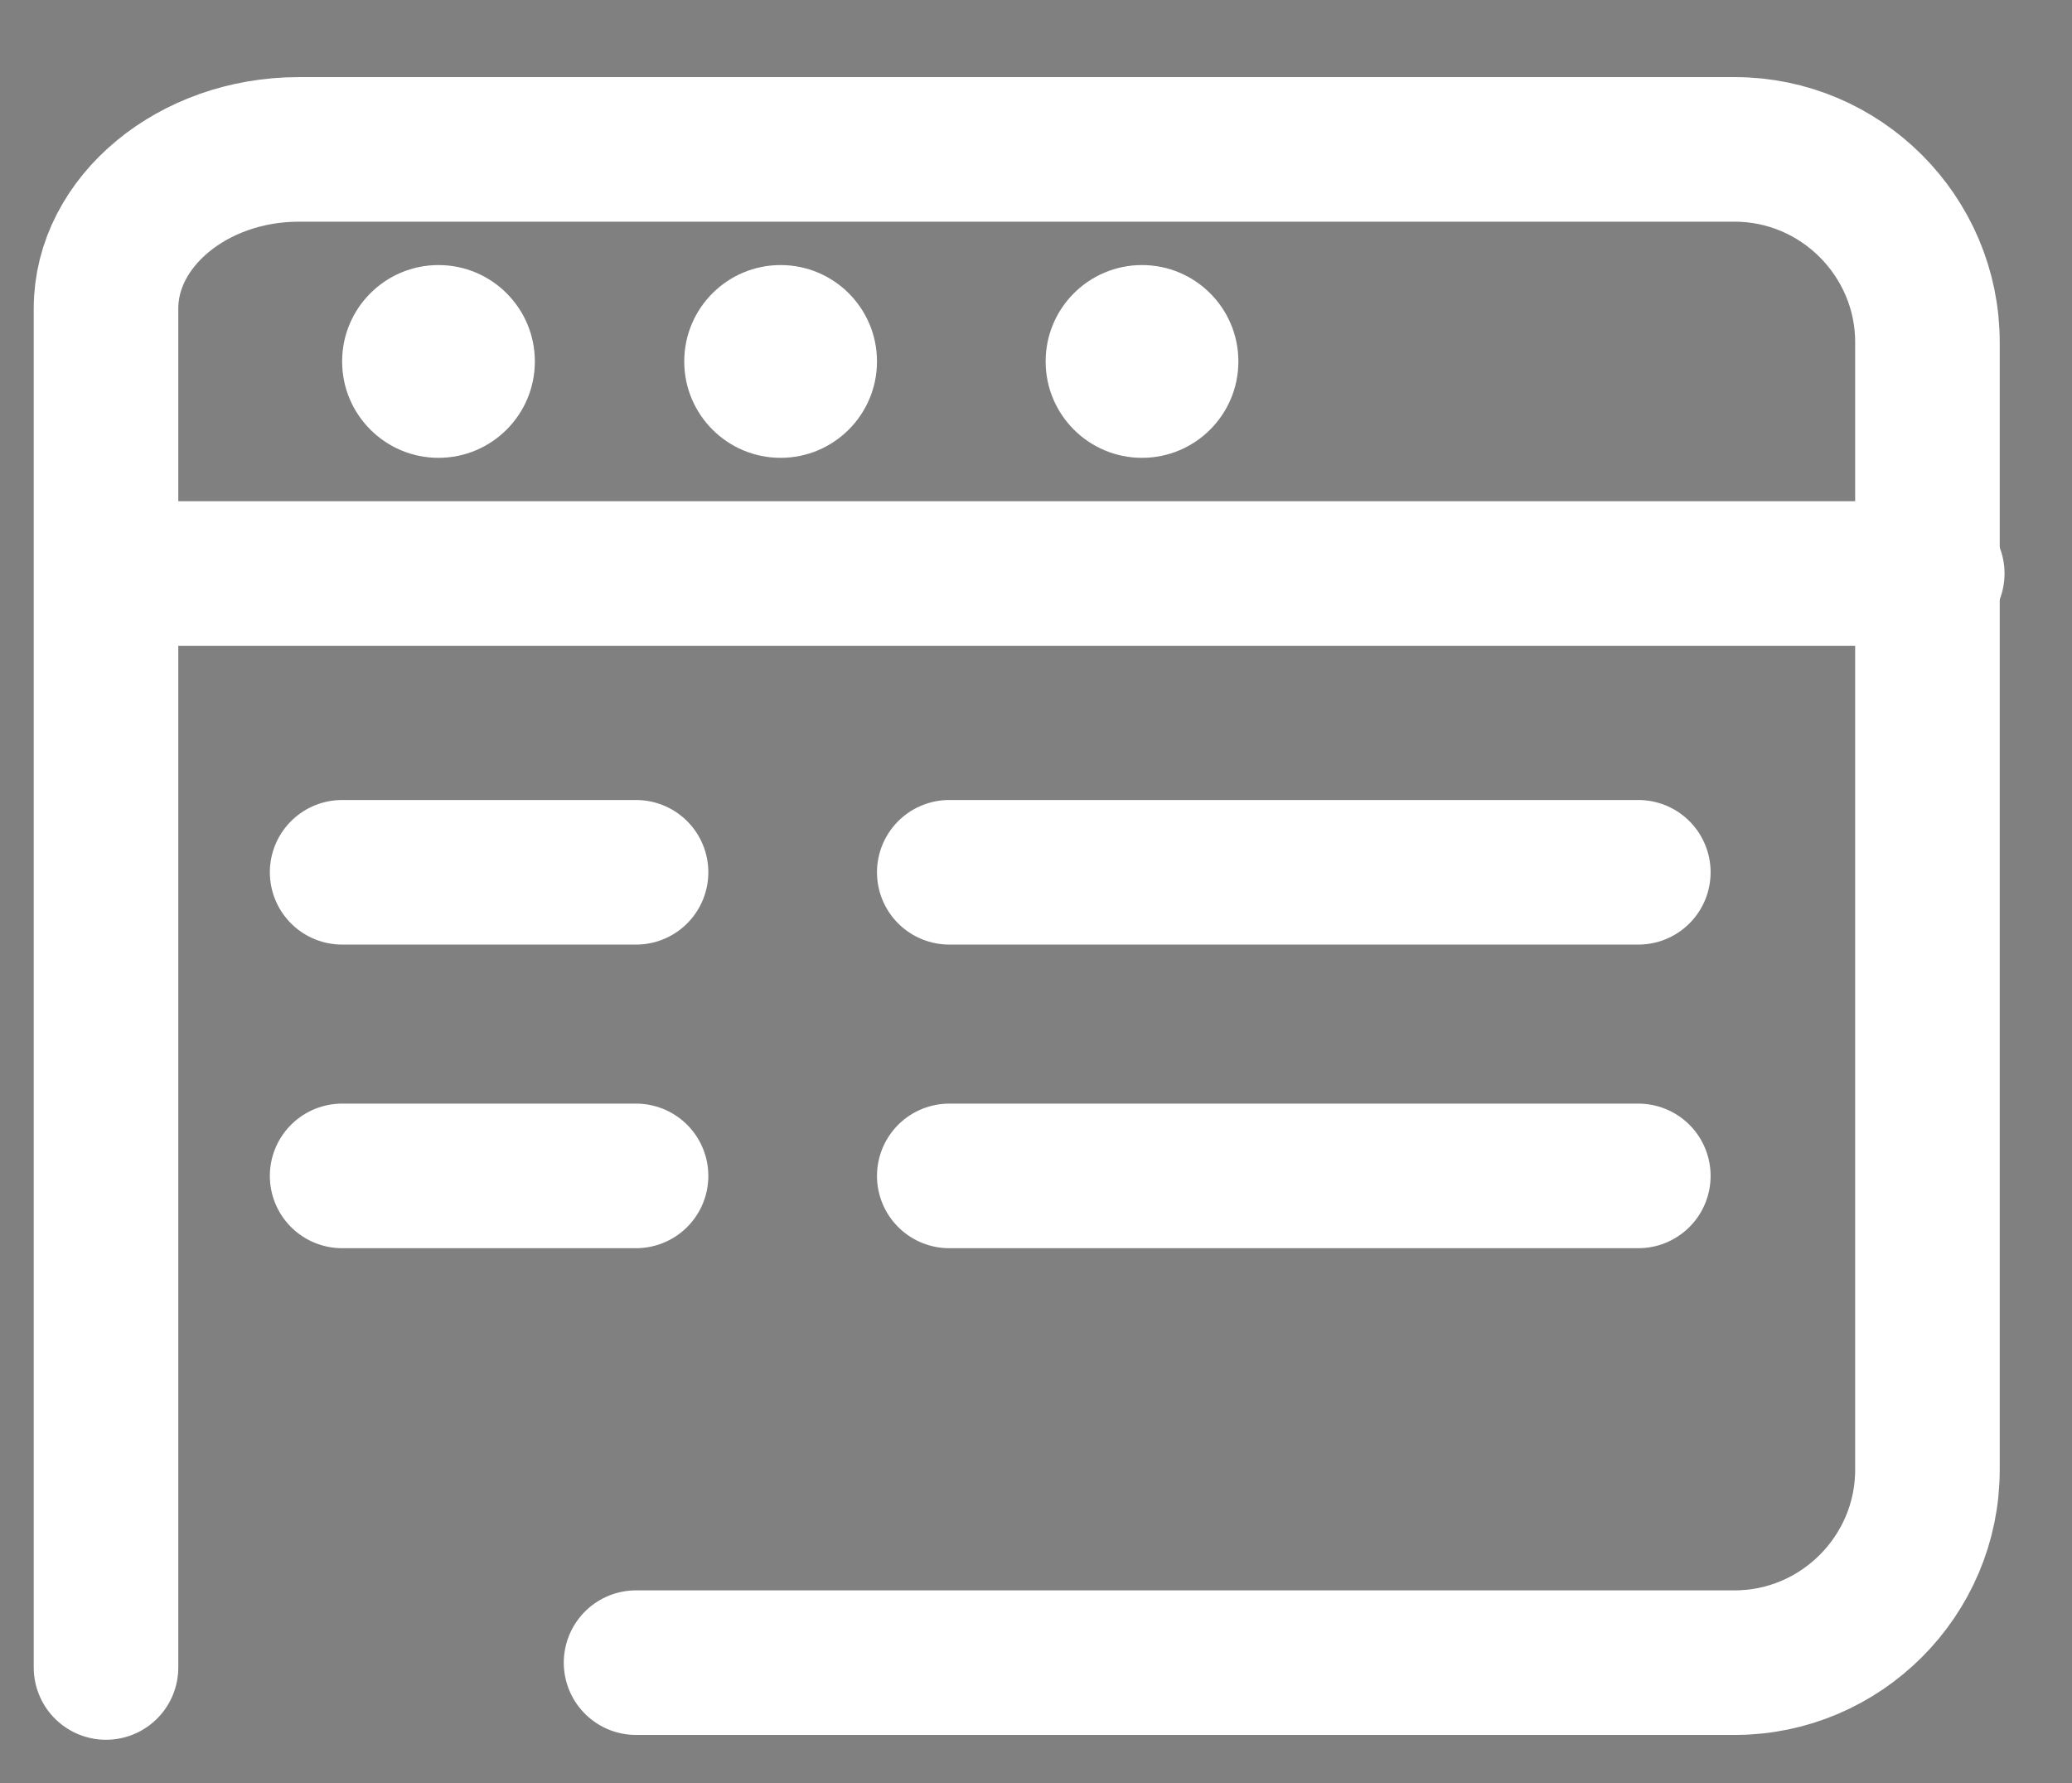 <?xml version="1.0" encoding="utf-8"?>
<!-- Generator: Adobe Illustrator 25.2.1, SVG Export Plug-In . SVG Version: 6.00 Build 0)  -->
<svg version="1.1" id="Calque_1" xmlns="http://www.w3.org/2000/svg" xmlns:xlink="http://www.w3.org/1999/xlink" x="0px" y="0px"
	 viewBox="0 0 43 37" style="enable-background:new 0 0 43 37;" xml:space="preserve">
<rect x="0" y="0" width="43" height="37" fill="#808080" stroke="none"/>
<style type="text/css">
	.st0{fill:none;stroke:#fff;stroke-width:2;stroke-linecap:round;stroke-miterlimit:10;}
	.st1{fill:#fff;stroke:#1e293b;stroke-width:0.5;stroke-miterlimit:10;}
	.st2{fill:none;stroke:#fff;stroke-width:3;stroke-linecap:round;stroke-miterlimit:10;}
	.st3{fill:#fff;}
</style>
<path class="st0" d="M504.5-63.1h-15.7c-1.5,0-2.8-1.3-2.8-2.8v-24.5c0-1.5,1.3-2.8,2.8-2.8h18c1.5,0,2.8,1.3,2.8,2.8v24.5"/>
<path class="st0" d="M702.5-93.9h-15.7c-1.5,0-2.8,1.3-2.8,2.8v24.5c0,1.5,1.3,2.8,2.8,2.8h18c1.5,0,2.8-1.3,2.8-2.8v-24.5"/>
<line class="st0" x1="490" y1="-86.1" x2="506" y2="-86.1"/>
<line class="st0" x1="490" y1="-81.6" x2="506" y2="-81.6"/>
<line class="st0" x1="490" y1="-76.5" x2="506" y2="-76.5"/>
<line class="st0" x1="494.3" y1="-68.8" x2="502.6" y2="-68.8"/>
<path class="st1" d="M699.6-77.1c-1.6,0-3,1.3-3,3s1.3,3,3,3s3-1.3,3-3S701.2-77.1,699.6-77.1z M699.6-71.5c-1.4,0-2.5-1.1-2.5-2.5
	s1.1-2.5,2.5-2.5s2.5,1.1,2.5,2.5S701-71.5,699.6-71.5z"/>
<path class="st1" d="M687.6-81.2h5.5c0.1,0,0.2,0,0.2-0.1c0-0.1,0-0.2,0-0.2l-2.8-4.6c-0.1-0.1-0.3-0.1-0.4,0l-2.8,4.6
	c0,0.1,0,0.2,0,0.2C687.5-81.2,687.5-81.2,687.6-81.2z M690.4-85.6l2.3,3.9H688L690.4-85.6z"/>
<path class="st1" d="M688.5-72.5c-0.1,0-0.2,0.1-0.2,0.2c0,0.1,0.1,0.2,0.2,0.2c3.8,0,5.3-3.3,6.6-6.6c1.4-3.2,2.7-6.3,6.2-6.3
	c0.1,0,0.2-0.1,0.2-0.2c0-0.1-0.1-0.2-0.2-0.2c-3.8,0-5.3,3.3-6.6,6.6C693.4-75.5,692.1-72.5,688.5-72.5z"/>
<path class="st1" d="M703.2-85.1l-0.8,0.8c-0.1,0.1-0.1,0.2,0,0.3c0,0,0.1,0.1,0.2,0.1c0.1,0,0.1,0,0.2-0.1l0.9-0.9
	c0.1-0.1,0.1-0.2,0-0.3l-0.9-0.9c-0.1-0.1-0.2-0.1-0.3,0c-0.1,0.1-0.1,0.2,0,0.3L703.2-85.1z"/>
<path class="st0" d="M877.1-72.1v-4.5c0-9.6,7.8-17.3,17.3-17.3s17.3,7.8,17.3,17.3v4.9"/>
<line class="st0" x1="882.8" y1="-74.6" x2="882.8" y2="-66.5"/>
<line class="st0" x1="906.2" y1="-74.6" x2="906.2" y2="-66.5"/>
<g>
	<path class="st2" d="M13.2,34.5h22.8c2.2,0,4-1.8,4-4V7.1c0-2.2-1.8-4-4-4H6.2c-2.2,0-4,1.5-4,3.3s0,5.1,0,7.3v20.9"/>
</g>
<circle class="st3" cx="9.1" cy="7.5" r="2"/>
<circle class="st3" cx="23.7" cy="7.5" r="2"/>
<circle class="st3" cx="16.2" cy="7.5" r="2"/>
<line class="st2" x1="2.9" y1="11.9" x2="40.1" y2="11.9"/>
<line class="st2" x1="19.7" y1="18.1" x2="34" y2="18.1"/>
<line class="st2" x1="19.7" y1="24.4" x2="34" y2="24.4"/>
<line class="st2" x1="7.1" y1="18.1" x2="13.2" y2="18.1"/>
<line class="st2" x1="7.1" y1="24.4" x2="13.2" y2="24.4"/>
</svg>
